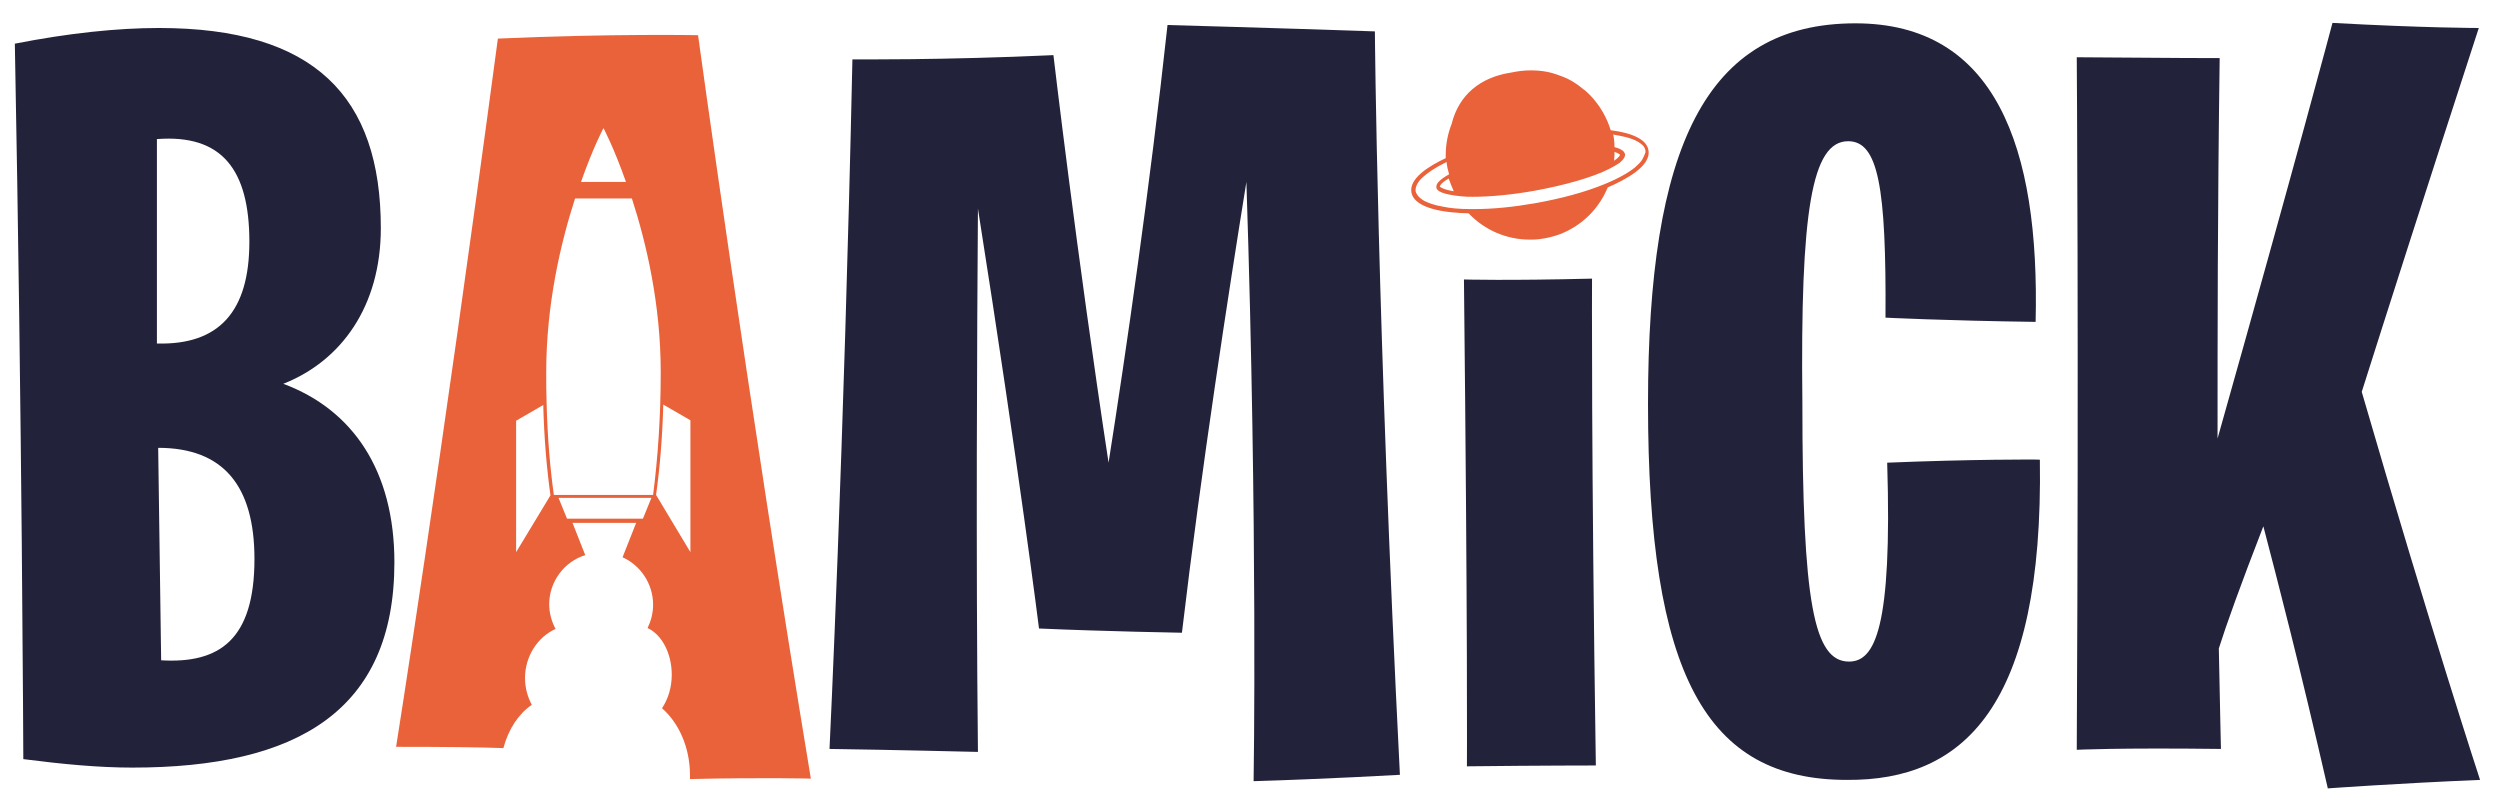 <?xml version="1.0" encoding="utf-8"?>
<!-- Generator: Adobe Illustrator 28.5.0, SVG Export Plug-In . SVG Version: 9.03 Build 54727)  -->
<svg version="1.0" id="Layer_1" xmlns="http://www.w3.org/2000/svg" xmlns:xlink="http://www.w3.org/1999/xlink" x="0px" y="0px"
	 viewBox="0 0 589.5 191.4" style="enable-background:new 0 0 589.5 191.4;" xml:space="preserve">
<style type="text/css">
	.st0{fill:#E96239;}
	.st1{fill:#23223B;}
</style>
<g>
	<path class="st0" d="M117.4,9.1c-13.7,102.4-24,167-24,167c11.6,0,19.9,0.1,25.3,0.3c1.2-4.5,3.6-8.1,6.7-10.2
		c-1-1.9-1.6-4-1.6-6.3c0-5.2,3-9.7,7.2-11.6c-0.9-1.7-1.5-3.7-1.5-5.8c0-5.4,3.6-10.1,8.5-11.6l-3-7.6h15l-3.2,8.1
		c4.2,1.9,7.2,6.2,7.2,11.2c0,2-0.5,3.8-1.3,5.5c3.3,1.5,5.7,5.9,5.7,11c0,3.1-0.9,5.8-2.3,7.9c4,3.5,6.6,9.3,6.6,15.8
		c0,0.3,0,0.6,0,0.9c17.5-0.4,28.5-0.1,28.5-0.1c-14.9-90-26.6-175.3-26.6-175.3S144.1,7.9,117.4,9.1z M142.3,30.2
		c0,0,2.5,4.7,5.3,12.7H137C139.8,34.9,142.3,30.2,142.3,30.2z M121.7,130.2v-31l6.4-3.7c0.2,7.7,0.8,14.9,1.7,21.3L121.7,130.2z
		 M151.6,122.3h-17.9l-2-4.9h21.9L151.6,122.3z M154,116.7h-23.4c-0.9-6.4-1.5-13.6-1.7-21.3c-0.1-2.5-0.1-5-0.1-7.6
		c0-16,3.4-30.5,6.8-41H149c3.4,10.5,6.8,24.9,6.8,41C155.8,98.4,155.1,108.2,154,116.7z M162.8,130.2l-8.1-13.5
		c0.9-6.4,1.5-13.6,1.7-21.3l6.4,3.7V130.2z"/>
	<path class="st1" d="M66.8,90.5c13.7-5.4,23-18.3,23-36.7c0-31-15.6-47.2-52.3-47.2c-9.8,0-21.3,1.2-34,3.7
		c1.7,89.5,2,168.7,2,168.7c9.3,1.2,17.8,2,25.7,2c38.9,0,61.8-13.4,61.8-48.4C93,111,83.2,96.6,66.8,90.5z M37,32.8
		c15.4-1.2,21.8,7.3,21.8,24.2c0,16.4-7.1,24.4-21.8,24V32.8z M38,155.7l-0.7-50.1c15.4,0,22.7,9,22.7,26.2
		C60,150.9,51.7,156.5,38,155.7z"/>
	<path class="st1" d="M275.3,5.9c-4.2,38.6-9.8,77.2-13.9,103.2c-7.6-49.9-13-96.1-13-96.1c-25.9,1.2-47.4,1-47.4,1
		c-2,92.6-5.4,162.6-5.4,162.6c14.4,0.2,35,0.7,35,0.7c-0.5-47.2-0.2-98.8,0-128.1c9.8,62.1,14.4,99,14.4,99c15.9,0.7,33.7,1,33.7,1
		c4.6-38.9,11-80.2,15.2-106.3c2.7,82.4,1.7,141.3,1.7,141.3c16.9-0.5,34.5-1.5,34.5-1.5c-5.4-106.8-5.9-175.3-5.9-175.3
		C301,6.6,275.3,5.9,275.3,5.9z"/>
	<path class="st1" d="M445,109.1c1.2,39.1-2.9,46.9-9,46.9c-8.3,0-11-13.9-11-61.1c-0.5-45.2,2.2-61.6,10.8-61.6
		c7.1,0,9,10.8,8.8,41.6c0,0,13.7,0.7,35.4,1c1-41.3-9.5-70.4-42.5-70.4c-35.4,0-48.9,29.3-48.9,89.7c0,64,13.7,88.7,46.9,88.7
		c27.4,0.2,46.4-17.1,45.5-75.5C480.9,108.3,464.3,108.3,445,109.1z"/>
	<path class="st1" d="M556.9,92.4c5.1-16.1,14.7-46.2,27.6-85.8c0,0-12.7,0-34.5-1.2c0,0-8.6,32.5-27.1,98c0-24.4,0-53.5,0.5-89.7
		c0,0-11.5,0-33.7-0.2c0,0,0.5,68.4,0,163.3c0,0,10-0.5,34-0.2c0,0-0.2-8.1-0.5-23.7c1.7-5.4,5.1-14.9,10.5-28.8
		c3.4,13,8.6,33,15.2,61.8c0,0,16.6-1.2,35.9-2C584.8,183.9,573.1,148.2,556.9,92.4z"/>
	<path class="st1" d="M375.4,65.7c-20.1,0.5-30.2,0.2-30.2,0.2c0.9,83.9,0.7,114.8,0.7,114.8c17.6-0.2,30.4-0.2,30.4-0.2
		C375.2,107.7,375.4,65.7,375.4,65.7z"/>
	<path class="st0" d="M388.7,35.4c-0.4-2.4-3.5-4-8.9-4.7c-0.9-3-2.6-5.9-4.8-8.2c0,0-0.1-0.1-0.1-0.1c-0.5-0.5-1-1-1.6-1.4
		c-1.5-1.3-3.3-2.4-5.3-3.1c-1.3-0.5-2.6-0.9-4-1.1c-0.8-0.1-1.6-0.2-2.5-0.2c-0.2,0-0.5,0-0.7,0c-1.5,0-3,0.2-4.4,0.5
		c-7.4,1.1-12.4,5.3-14.1,12.1c-0.9,2.3-1.4,4.8-1.4,7.4c0,0.2,0,0.4,0,0.7c-4.1,1.9-8.6,4.8-8.1,8c0.7,4.1,8.6,4.9,13.5,5
		c3.8,4,9,6.2,14.4,6.2c0.7,0,1.5,0,2.2-0.1c1.7-0.2,3.4-0.6,5-1.2c5.1-2,9.1-5.9,11.2-11C383.2,42.4,389.4,39.2,388.7,35.4z
		 M342.8,45.1c-2.5-0.4-3.2-1-3.3-1.1c0,0,0-0.7,2.1-1.9C342,43.2,342.4,44.2,342.8,45.1z M387.2,37.7c-0.4,0.6-0.9,1.1-1.7,1.8
		c-1.5,1.2-3.7,2.5-7.1,3.9v0c-4.6,1.9-10.2,3.4-16.3,4.5c-5.1,0.9-10,1.4-14.4,1.4c-0.3,0-0.7,0-1,0h0c-2.6,0-4.8-0.2-6.6-0.6
		c-1.8-0.3-3.2-0.8-4.2-1.3c-0.7-0.4-1.2-0.8-1.6-1.3c-0.2-0.3-0.4-0.6-0.5-1c0-0.1,0-0.2,0-0.4c0-0.5,0.2-1,0.5-1.5
		c0.3-0.5,0.7-1,1.3-1.5c1.1-1,2.7-2.1,5.1-3.3l0.4-0.2c0.1,1,0.3,1.9,0.6,2.9c-1.1,0.6-1.9,1.2-2.4,1.7c-0.5,0.5-0.6,0.9-0.6,1.2
		l0,0.2c0,0.2,0.1,0.4,0.3,0.6c0.2,0.2,0.5,0.4,1,0.6c1,0.4,2.6,0.7,4.7,0.9c0.8,0.1,1.7,0.1,2.7,0.1c4.1,0,9.2-0.5,14.3-1.4
		c7.2-1.3,13.9-3.2,17.8-5.2c1-0.5,1.8-1,2.4-1.4c0.6-0.5,0.9-0.9,1.1-1.2c0.1-0.2,0.1-0.4,0.2-0.6l0-0.2c-0.1-0.3-0.2-0.6-0.6-0.9
		c-0.4-0.3-1-0.6-1.9-0.8c0-1-0.1-2-0.3-3l0.4,0.1c1.7,0.3,3.1,0.6,4.1,1c1.1,0.4,1.8,0.9,2.4,1.4c0.4,0.4,0.6,0.8,0.7,1.3
		c0,0.1,0,0.2,0,0.4C387.8,36.6,387.5,37.1,387.2,37.7z M380.7,35.8c1.1,0.4,1.3,0.7,1.3,0.7c0,0.1-0.2,0.6-1.4,1.4c0,0,0,0,0,0
		c0-0.5,0.1-0.9,0.1-1.4C380.7,36.3,380.7,36.1,380.7,35.8z"/>
</g>
</svg>

